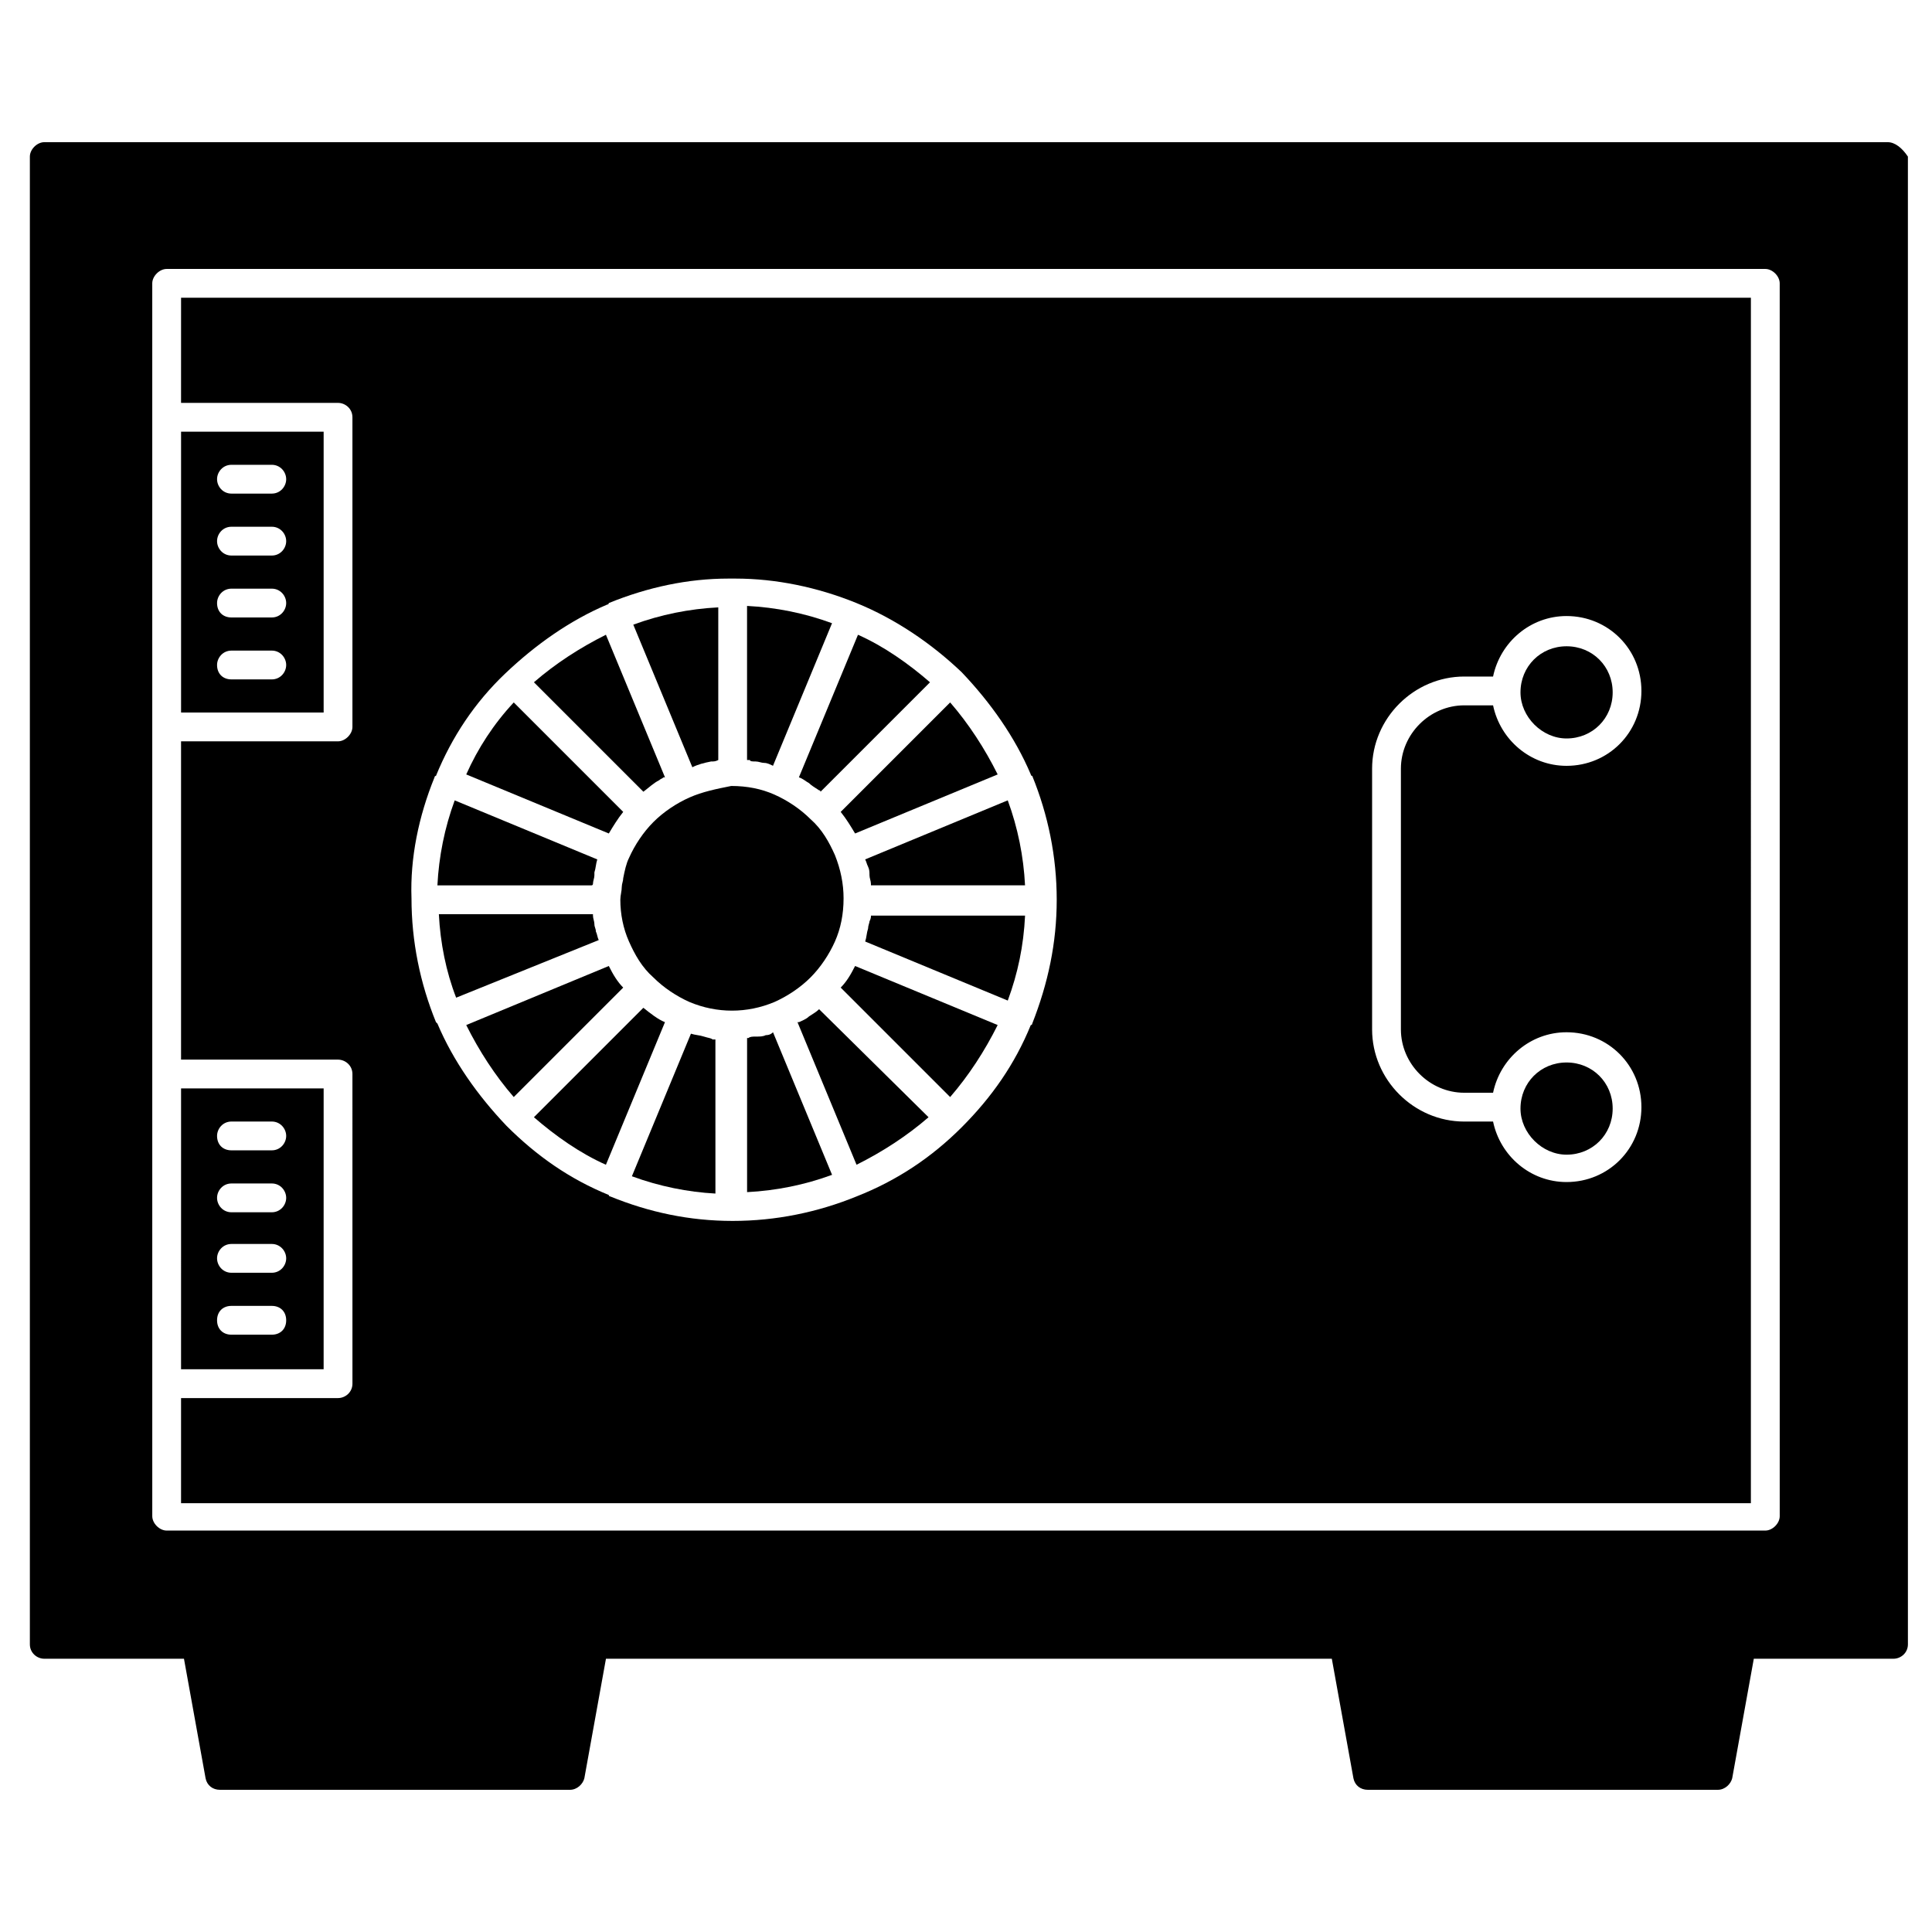 <?xml version="1.0" encoding="UTF-8"?>
<!-- The Best Svg Icon site in the world: iconSvg.co, Visit us! https://iconsvg.co -->
<svg fill="#000000" width="800px" height="800px" version="1.1" viewBox="144 144 512 512" xmlns="http://www.w3.org/2000/svg">
 <g>
  <path d="m644.27 181.68h-488.54c-1.91 0-3.816 1.91-3.816 3.816v394.27c0 2.289 1.91 3.816 3.816 3.816h37.023l5.727 31.68c0.383 1.91 1.91 3.055 3.816 3.055h92.746c1.91 0 3.434-1.527 3.816-3.055l5.727-31.68h192.36l5.727 31.68c0.383 1.91 1.91 3.055 3.816 3.055h92.746c1.91 0 3.434-1.527 3.816-3.055l5.727-31.68h37.023c1.91 0 3.816-1.527 3.816-3.816l-0.004-394.27c-1.527-2.289-3.434-3.816-5.344-3.816zm-28.625 364.12c0 1.91-1.91 3.816-3.816 3.816h-423.66c-1.91 0-3.816-1.91-3.816-3.816l-0.004-326.71c0-1.91 1.91-3.816 3.816-3.816h423.66c1.91 0 3.816 1.91 3.816 3.816z"/>
  <path d="m191.98 250.77h41.602c1.91 0 3.816 1.527 3.816 3.816v82.059c0 1.91-1.91 3.816-3.816 3.816h-41.602v84.352h41.602c1.91 0 3.816 1.527 3.816 3.816l0.004 82.059c0 2.289-1.91 3.816-3.816 3.816h-41.605v27.863h416.02l0.004-319.46h-416.02zm315.64 96.945c0-13.359 11.07-24.426 24.426-24.426h7.633c1.91-9.16 9.922-16.031 19.465-16.031 11.07 0 19.848 8.777 19.848 19.848 0 11.07-8.777 19.848-19.848 19.848-9.543 0-17.559-6.871-19.465-16.031h-7.633c-9.16 0-16.793 7.633-16.793 16.793v69.082c0 9.16 7.633 16.793 16.793 16.793h7.633c1.91-9.16 9.922-16.031 19.465-16.031 11.07 0 19.848 8.777 19.848 19.848 0 11.07-8.777 19.848-19.848 19.848-9.543 0-17.559-6.871-19.465-16.031h-7.633c-13.359 0-24.426-11.07-24.426-24.426zm-248.47 2.289s0-0.383 0.383-0.383c4.199-10.305 10.305-19.465 18.32-27.098 8.016-7.633 17.176-14.121 27.098-18.32 0.383 0 0.383-0.383 0.383-0.383 10.305-4.199 20.992-6.488 31.68-6.488h0.383 1.145 0.383c10.688 0 21.754 2.289 32.062 6.488 10.305 4.199 19.848 10.688 27.863 18.32 7.633 8.016 14.121 17.176 18.32 27.098 0 0 0 0.383 0.383 0.383 4.199 10.305 6.488 21.375 6.488 32.824 0 11.449-2.289 22.137-6.488 32.824 0 0 0 0.383-0.383 0.383-4.199 10.305-10.305 19.082-18.32 27.098s-17.176 14.121-27.863 18.32c-10.305 4.199-21.375 6.488-32.824 6.488s-22.137-2.289-32.441-6.488c0 0-0.383 0-0.383-0.383-10.305-4.199-19.082-10.305-27.098-18.32-7.633-8.016-14.121-17.176-18.32-27.098l-0.383-0.383c-4.199-10.305-6.488-21.375-6.488-32.824-0.387-10.688 1.902-21.754 6.102-32.059z"/>
  <path d="m229.77 258.4h-37.785v74.426h37.785zm-13.742 65.648h-10.688c-2.289 0-3.816-1.527-3.816-3.816 0-1.91 1.527-3.816 3.816-3.816h10.688c2.289 0 3.816 1.91 3.816 3.816s-1.527 3.816-3.816 3.816zm0-16.414h-10.688c-2.289 0-3.816-1.527-3.816-3.816 0-1.91 1.527-3.816 3.816-3.816h10.688c2.289 0 3.816 1.91 3.816 3.816 0 1.91-1.527 3.816-3.816 3.816zm0-16.41h-10.688c-2.289 0-3.816-1.91-3.816-3.816 0-1.91 1.527-3.816 3.816-3.816h10.688c2.289 0 3.816 1.91 3.816 3.816s-1.527 3.816-3.816 3.816zm0-16.414h-10.688c-2.289 0-3.816-1.91-3.816-3.816 0-1.91 1.527-3.816 3.816-3.816h10.688c2.289 0 3.816 1.91 3.816 3.816 0 1.91-1.527 3.816-3.816 3.816z"/>
  <path d="m229.77 432.44h-37.785l-0.004 74.426h37.785zm-13.742 65.266h-10.688c-2.289 0-3.816-1.527-3.816-3.816s1.527-3.816 3.816-3.816h10.688c2.289 0 3.816 1.527 3.816 3.816s-1.527 3.816-3.816 3.816zm0-16.41h-10.688c-2.289 0-3.816-1.91-3.816-3.816 0-1.91 1.527-3.816 3.816-3.816h10.688c2.289 0 3.816 1.91 3.816 3.816s-1.527 3.816-3.816 3.816zm0-16.031h-10.688c-2.289 0-3.816-1.91-3.816-3.816 0-1.91 1.527-3.816 3.816-3.816h10.688c2.289 0 3.816 1.91 3.816 3.816s-1.527 3.816-3.816 3.816zm0-16.414h-10.688c-2.289 0-3.816-1.527-3.816-3.816 0-1.91 1.527-3.816 3.816-3.816h10.688c2.289 0 3.816 1.91 3.816 3.816 0 1.91-1.527 3.816-3.816 3.816z"/>
  <path d="m330.54 418.7c-1.145-0.383-2.289-0.383-3.434-0.762l-15.648 37.785c7.25 2.672 14.887 4.199 22.137 4.582l-0.004-40.84h-0.762c-0.383-0.383-1.145-0.383-2.289-0.766z"/>
  <path d="m346.95 418.32c-0.762 0.383-1.527 0.383-2.672 0.383-0.762 0-1.527 0-1.91 0.383h-0.383v40.84c7.633-0.383 15.266-1.91 22.52-4.582l-15.648-37.785c-0.762 0.762-1.523 0.762-1.906 0.762z"/>
  <path d="m361.07 411.45c-0.762 0.762-1.527 1.145-2.672 1.91-0.762 0.762-1.91 1.145-2.672 1.527h-0.383l15.648 37.785c6.871-3.434 13.359-7.633 19.082-12.594z"/>
  <path d="m366.79 405.72 29.008 29.008c4.961-5.727 9.16-12.215 12.594-19.082l-37.785-15.648c-1.145 2.289-2.289 4.195-3.816 5.723z"/>
  <path d="m374.43 388.17c0 0.383-0.383 1.145-0.383 1.91-0.383 1.145-0.383 2.289-0.762 3.434l37.785 15.648c2.672-7.25 4.199-14.504 4.582-22.52h-40.84c0 0.383 0 0.762-0.383 1.527z"/>
  <path d="m374.04 373.66c0.383 0.762 0.383 1.527 0.383 2.289s0.383 1.527 0.383 2.289v0.383h40.84c-0.383-7.633-1.91-15.266-4.582-22.52l-37.785 15.648c0.383 0.766 0.383 1.145 0.762 1.91z"/>
  <path d="m370.61 364.88 37.785-15.648c-3.434-6.871-7.633-13.359-12.594-19.082l-29.008 29.008c1.527 1.906 2.672 3.816 3.816 5.723z"/>
  <path d="m355.72 350c1.145 0.383 1.91 1.145 2.672 1.527 0.762 0.762 1.527 1.145 2.672 1.91 0 0 0.383 0 0.383 0.383l29.008-29.008c-5.727-4.961-12.215-9.543-19.082-12.594z"/>
  <path d="m344.27 345.8c0.762 0 1.527 0.383 2.289 0.383s1.527 0.383 2.289 0.762l15.648-37.785c-7.25-2.672-14.887-4.199-22.52-4.582v40.84h0.762c0.004 0.383 0.77 0.383 1.531 0.383z"/>
  <path d="m332.44 345.8c0.762 0 1.145 0 1.91-0.383v-40.457c-7.633 0.383-15.266 1.91-22.52 4.582l15.648 37.785c1.527-0.766 3.055-1.145 4.961-1.527z"/>
  <path d="m318.7 350.76c0.383-0.383 0.762-0.383 1.145-0.762h0.383l-15.652-37.785c-6.871 3.434-13.359 7.633-19.082 12.594l29.008 29.008c1.527-1.145 2.672-2.289 4.199-3.055z"/>
  <path d="m309.16 359.16-29.008-29.008c-5.344 5.727-9.543 12.215-12.594 19.082l37.785 15.648c1.145-1.906 2.289-3.816 3.816-5.723z"/>
  <path d="m301.14 378.24c0-0.762 0.383-1.527 0.383-2.289v-0.762c0.383-1.145 0.383-2.289 0.762-3.434l-37.785-15.648c-2.672 7.25-4.199 14.887-4.582 22.52h40.84c0.383-0.004 0.383-0.387 0.383-0.387z"/>
  <path d="m302.67 393.13c-0.383-0.762-0.383-1.527-0.762-2.289 0-0.762-0.383-1.145-0.383-1.91 0-0.762-0.383-1.527-0.383-2.289v-0.383h-40.84c0.383 7.633 1.91 15.266 4.582 22.137z"/>
  <path d="m305.34 400-37.785 15.648c3.434 6.871 7.633 13.359 12.594 19.082l29.008-29.008c-1.527-1.527-2.672-3.434-3.816-5.723z"/>
  <path d="m314.5 411.07-29.008 29.008c5.727 4.961 12.215 9.543 19.082 12.594l15.648-37.785c-1.906-0.762-3.816-2.289-5.723-3.816z"/>
  <path d="m326.72 355.34c-3.434 1.527-6.871 3.816-9.543 6.488s-4.961 6.106-6.488 9.543c-0.762 1.527-1.145 3.434-1.527 5.344 0 0.762-0.383 1.527-0.383 2.289 0 1.145-0.383 2.289-0.383 3.434 0 3.816 0.762 7.633 2.289 11.07 1.527 3.434 3.434 6.871 6.488 9.543 2.672 2.672 6.106 4.961 9.543 6.488 7.25 3.055 15.266 3.055 22.52 0 3.434-1.527 6.871-3.816 9.543-6.488 2.672-2.672 4.961-6.106 6.488-9.543 1.527-3.434 2.289-7.25 2.289-11.449 0-3.816-0.762-7.633-2.289-11.449-1.527-3.434-3.434-6.871-6.488-9.543-2.672-2.672-6.106-4.961-9.543-6.488-3.434-1.527-7.25-2.289-11.449-2.289-3.816 0.758-7.633 1.523-11.066 3.051z"/>
  <path d="m559.16 450c6.871 0 12.215-5.344 12.215-12.215s-5.344-12.215-12.215-12.215-12.215 5.344-12.215 12.215c0 6.492 5.727 12.215 12.215 12.215z"/>
  <path d="m559.16 339.7c6.871 0 12.215-5.344 12.215-12.215 0-6.871-5.344-12.215-12.215-12.215s-12.215 5.344-12.215 12.215c0 6.488 5.727 12.215 12.215 12.215z"/>
 </g>
</svg>